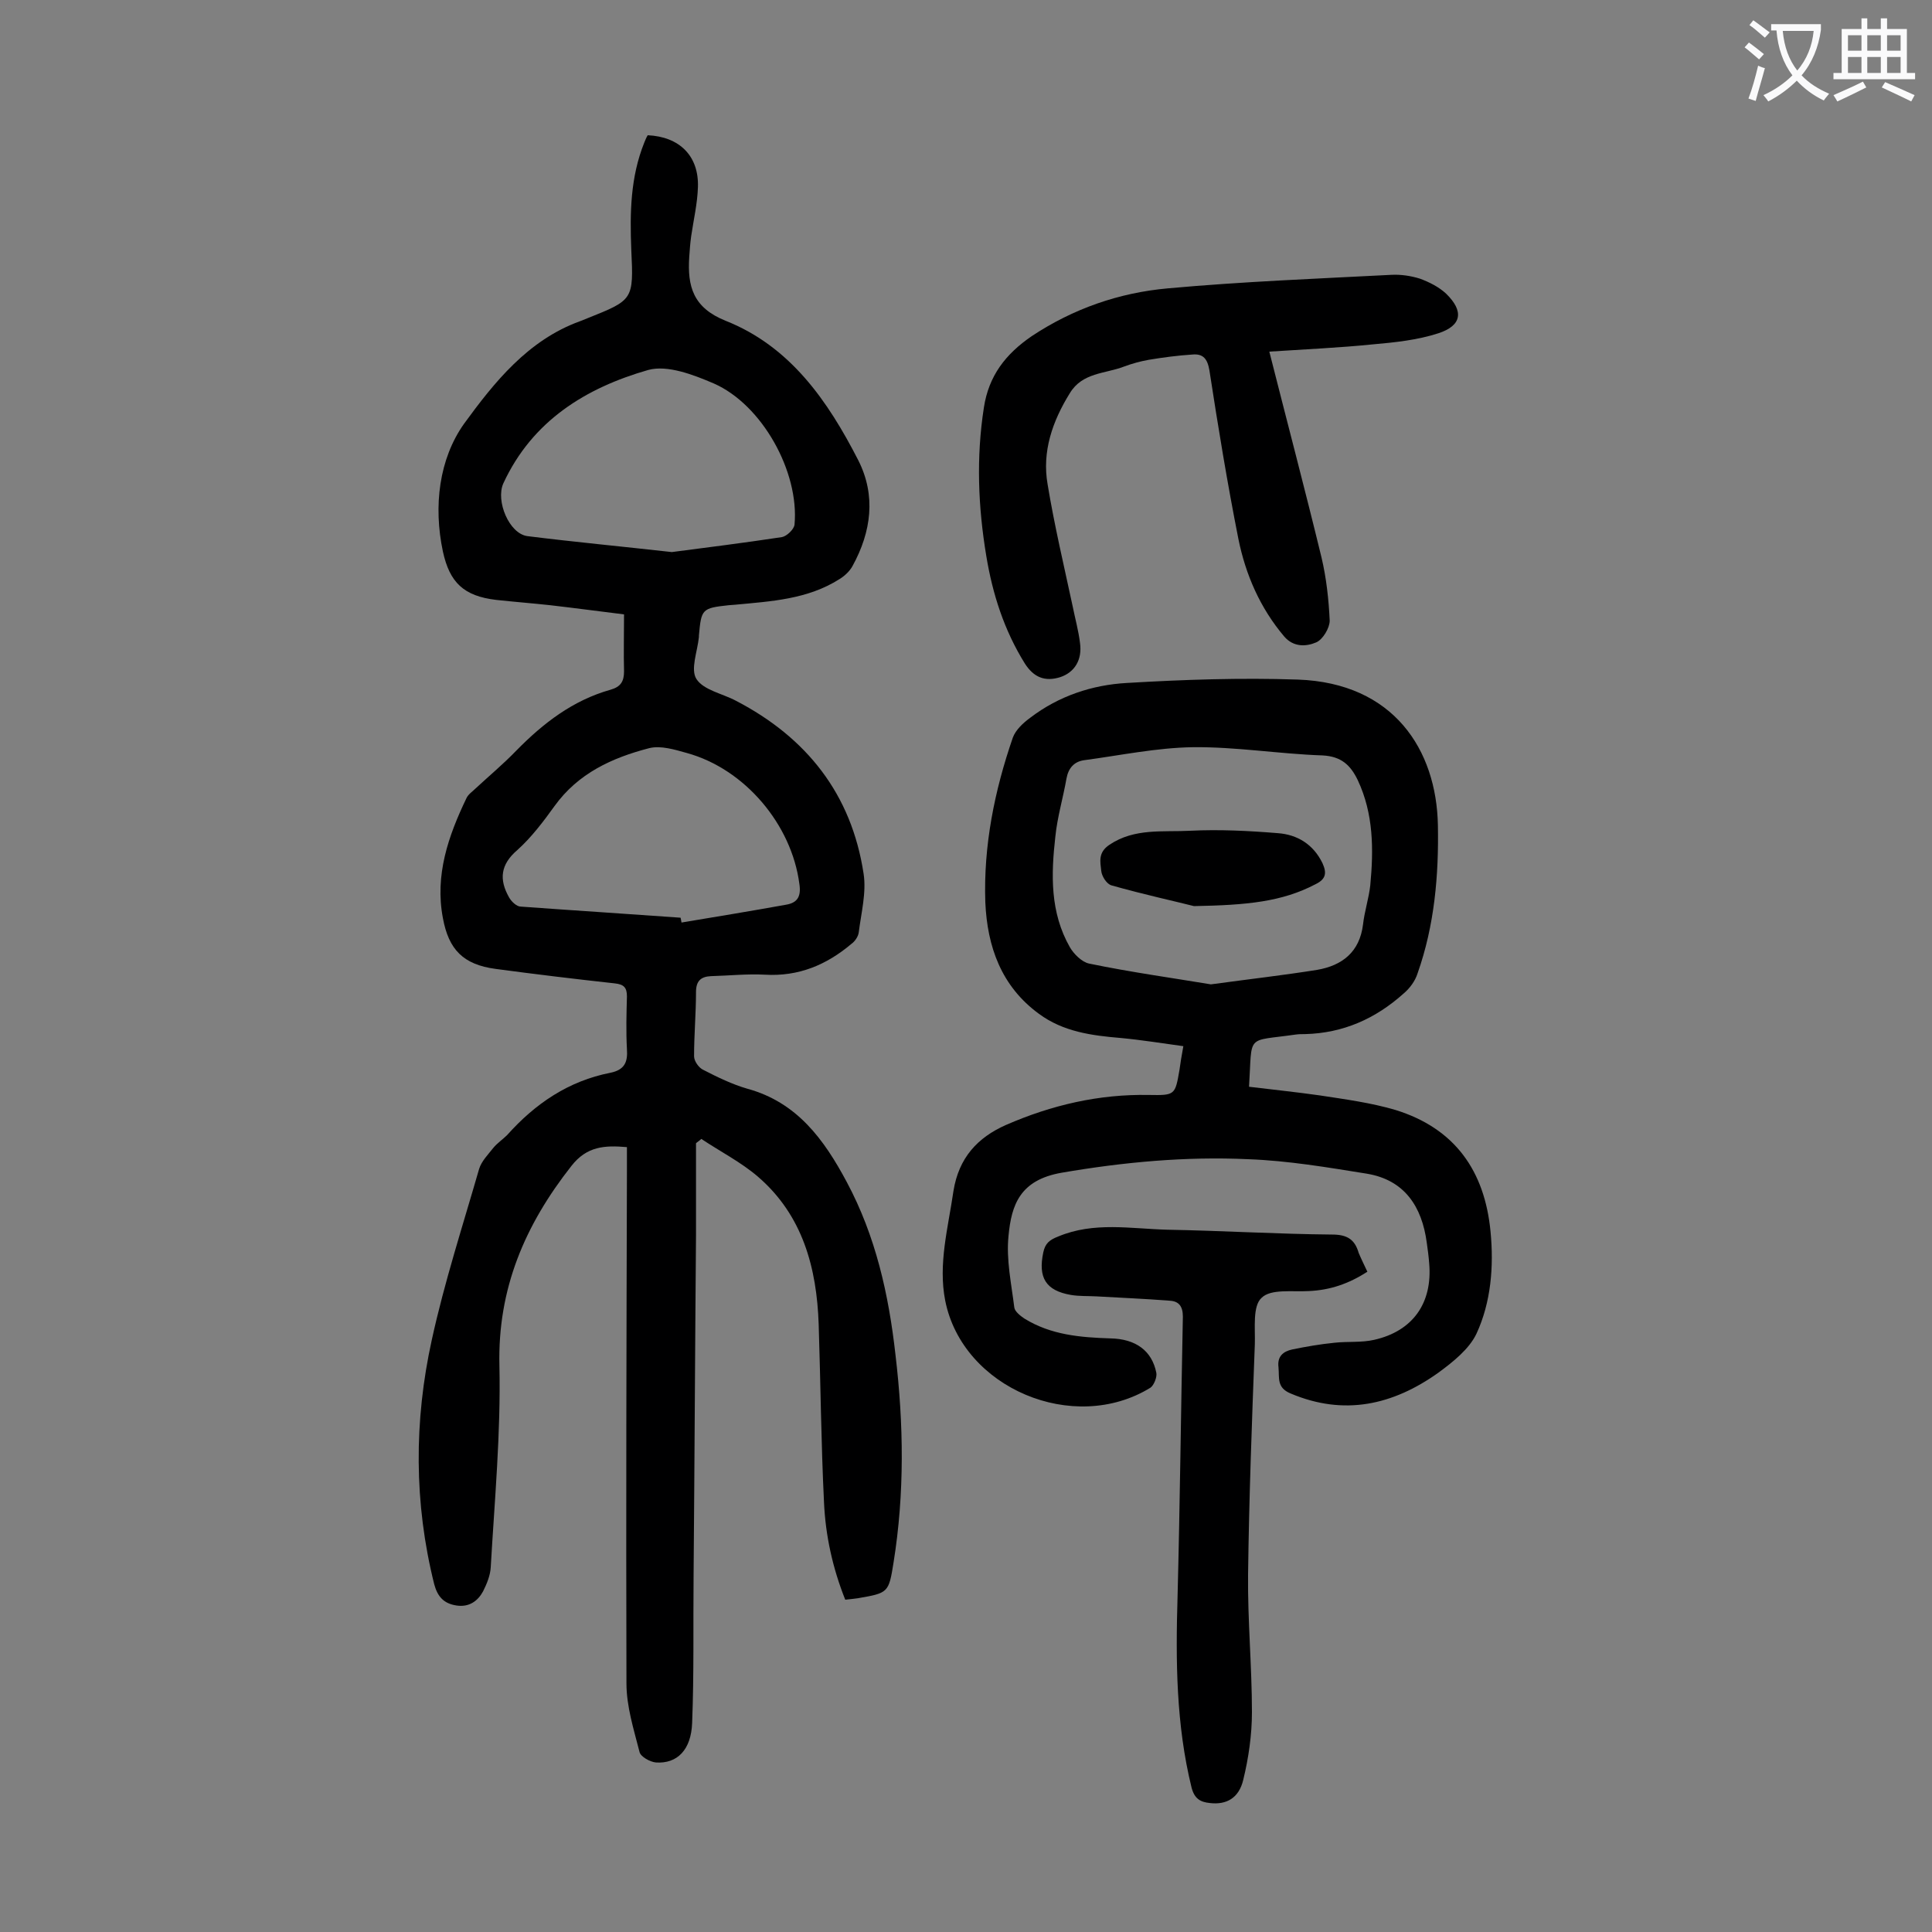 <svg enable-background="new 0 0 400 400" viewBox="0 0 400 400" xmlns="http://www.w3.org/2000/svg"><rect x="0" y="0" width="400" height="400" fill="#808080" stroke="none"/><g fill="#000001"><path d="m144.1 236.7v19.2c-.2 23.4-.3 46.9-.5 70.3-.1 10.2.1 20.3-.3 30.5-.2 5.6-3.1 8.5-7.5 8.2-1.2-.1-3.2-1.2-3.4-2.2-1.2-4.7-2.7-9.4-2.7-14.2-.1-35.5 0-71 .1-106.5 0-1.4 0-2.8 0-4.5-4.6-.4-8.3-.2-11.5 3.9-9.6 12.2-15.3 25.4-14.9 41.4.3 13.9-1 27.8-1.8 41.7-.1 1.7-.8 3.4-1.6 5-1.1 2-2.9 3.3-5.5 2.9s-3.9-1.8-4.6-4.4c-4.2-16.8-4.2-33.8-.5-50.6 2.6-11.9 6.4-23.6 9.8-35.4.5-1.6 1.8-2.9 2.9-4.3.8-1 2-1.8 2.9-2.7 5.8-6.5 12.7-11.2 21.4-12.9 2.9-.6 3.6-2.2 3.4-4.9-.2-3.6-.1-7.3 0-10.9 0-1.8-.6-2.5-2.5-2.7-8.2-.9-16.5-1.9-24.7-3-6.7-.9-9.7-4-10.9-10.5-1.7-8.9 1.1-17 4.9-24.9.4-.8 1.2-1.3 1.8-1.9 2.8-2.6 5.8-5.1 8.5-7.9 5.6-5.7 11.7-10.4 19.5-12.6 2.1-.6 2.8-1.7 2.8-3.8-.1-3.7 0-7.5 0-11.8-4.9-.6-10.1-1.3-15.3-1.9-3.7-.4-7.5-.7-11.2-1.1-6.7-.8-9.6-3.6-11-10-2-9.4-.8-19.2 4.4-26.5 6.2-8.5 13.2-17.3 24-21.2.5-.2 1-.4 1.5-.6 9.5-3.8 9.6-3.8 9.1-14.2-.3-7.6-.2-15 2.7-22.2.2-.5.4-1 .7-1.5 6.6.3 10.6 4.3 10.4 10.7-.1 3.4-.9 6.8-1.4 10.2-.2 1.4-.3 2.9-.4 4.3-.4 6.1.8 10.5 7.5 13.2 13.4 5.3 21.2 16.6 27.5 28.9 3.7 7.3 2.7 14.8-1.2 21.9-.6 1.1-1.7 2.1-2.7 2.7-6.6 4.2-14.2 4.6-21.6 5.3-.4 0-.9.1-1.3.1-5.6.6-5.7.8-6.2 6.3v.3c-.3 3-1.8 6.7-.5 8.7 1.5 2.3 5.4 3 8.2 4.5 14.6 7.6 23.9 19.3 26.4 35.8.6 3.9-.5 8.1-1 12.1-.1.9-.8 1.9-1.5 2.4-5.2 4.4-11 6.8-17.9 6.4-3.7-.2-7.5.2-11.2.3-2.1.1-3.1 1-3.1 3.3 0 4.4-.4 8.8-.4 13.3 0 1 1 2.4 1.9 2.8 2.9 1.5 6 3 9.1 3.9 10.3 2.8 15.9 10.5 20.6 19.3 6 11.2 8.7 23.3 10.1 35.8 1.7 14.3 1.9 28.7-.4 43-1 6.3-1.1 6.3-7.4 7.4-.8.1-1.5.2-2.6.3-2.6-6.5-4.1-13.3-4.4-20.2-.6-12.2-.7-24.5-1.1-36.8-.4-11.7-3.3-22.6-12.6-30.6-3.5-3-7.8-5.2-11.7-7.8-.4.4-.8.6-1.1.9zm-5-122.4c6.9-.9 14.9-1.9 22.8-3.1 1-.2 2.5-1.6 2.6-2.6 1-10.9-6.7-24.8-16.7-29.2-4.2-1.8-9.6-3.9-13.6-2.8-12.9 3.7-24 10.5-30 23.5-1.6 3.6 1.2 10.4 5 10.9 9.6 1.2 19.2 2.1 29.9 3.3zm1.8 75.7c.1.3.1.6.2 1 7.2-1.2 14.5-2.4 21.7-3.7 2.3-.4 3.1-1.7 2.7-4.3-1.6-12.3-11.3-23.8-23.3-27.1-2.5-.7-5.4-1.6-7.8-1-7.7 2-14.7 5.2-19.6 12-2.3 3.2-4.8 6.5-7.7 9.1-3.5 3-3.8 6.1-1.7 9.8.5.9 1.6 1.9 2.4 1.9 11 .8 22 1.5 33.1 2.3z"/><path d="m258.6 225c4.9.6 9.8 1.1 14.7 1.8 5.2.8 10.5 1.5 15.6 3 12.3 3.8 18.5 12.6 19.7 25.2.7 7.2.1 14.6-2.9 21.1-1.5 3.2-4.9 5.9-7.9 8.1-9.4 6.7-19.5 9-30.6 4.3-2.9-1.2-2.3-3.2-2.5-5.4-.3-2.3 1-3.3 2.8-3.7 2.9-.6 5.8-1.1 8.8-1.4 2.7-.3 5.6 0 8.2-.6 8-1.8 12.1-7.6 11.4-15.8-.1-1.4-.3-2.9-.5-4.3-1-7.5-4.6-13-12.4-14.3-8.1-1.3-16.3-2.7-24.6-3-12.9-.6-25.8.6-38.6 2.8-8.6 1.5-10.4 6.6-11 13.1-.5 4.9.6 9.9 1.2 14.8.1.8 1.2 1.7 2.1 2.3 5.5 3.4 11.6 3.9 17.8 4.1 5.3.1 8.6 2.6 9.5 7.1.2.9-.5 2.6-1.2 3.1-15.9 9.8-38.9.1-42.5-18-1.5-7.6.6-15.1 1.7-22.7 1.1-6.9 5-11.1 10.9-13.7 9.4-4.1 19.2-6.4 29.6-6.2 5.4.1 5.4 0 6.3-5.2.2-1.4.4-2.8.8-4.9-4.4-.6-8.7-1.3-13-1.7-6-.5-11.9-1.3-16.9-5-7.8-5.7-10.7-13.9-11.1-23.1-.4-11.7 1.9-23.1 5.7-34.1.6-1.6 2.1-3 3.6-4.1 5.9-4.5 12.8-6.8 20-7.2 11.8-.7 23.6-1.1 35.4-.7 19.9.7 28.7 14.6 29 30.1.2 10.4-.7 20.8-4.2 30.7-.5 1.6-1.6 3.1-2.9 4.2-5.8 5.2-12.5 8.2-20.4 8.4-.7 0-1.3 0-2 .1-10.4 1.5-8.9-.3-9.6 10.8zm-7.9-21.2c8.1-1.1 15.1-1.9 22-3 5.2-.9 8.8-3.7 9.5-9.4.3-2.7 1.2-5.4 1.5-8.1.7-7.4.7-14.8-2.6-21.8-1.5-3.1-3.4-4.9-7.3-5.1-8.9-.3-17.9-1.8-26.8-1.7-7.5.1-15.1 1.7-22.6 2.7-2 .3-3.2 1.6-3.6 3.8-.7 4-1.9 8-2.3 12-.9 7.9-1.1 15.7 3 22.9.8 1.4 2.5 3.1 4 3.4 8.7 1.8 17.4 3 25.2 4.3z"/><path d="m262.8 72.8c3.7 14.6 7.4 28.6 10.8 42.6 1 4.2 1.5 8.7 1.7 13.1 0 1.5-1.4 3.9-2.8 4.5-2.1.9-4.7 1-6.6-1.2-5-5.9-8-12.8-9.5-20.2-2.3-11.6-4.2-23.2-6-34.9-.4-2.4-1.3-3.5-3.5-3.3-3.1.2-6.1.6-9.1 1.1-1.7.3-3.5.8-5.1 1.4-3.9 1.5-8.6 1.2-11.2 5.5-3.6 5.8-5.8 12.1-4.6 18.9 1.4 8.5 3.4 16.9 5.2 25.3.5 2.5 1.2 5 1.5 7.5.5 3.5-1.1 6.1-4.1 7.1-3.2 1-5.5 0-7.3-2.8-4.3-6.9-6.7-14.4-8-22.3-1.7-10.2-2.1-20.4-.5-30.7 1-6.6 4.5-11.1 9.9-14.8 8.6-5.7 18.1-9 28.2-9.9 15.4-1.4 30.8-2 46.3-2.8 1.9-.1 4 .2 5.9.8 1.9.7 3.9 1.7 5.4 3.1 3.7 3.6 3.3 6.6-1.6 8.2-4.3 1.4-9 1.9-13.6 2.3-6.9.7-13.8 1-21.4 1.5z"/><path d="m283.1 263.3c-3.9 2.5-7.7 3.8-12.1 4-3.4.2-7.9-.5-9.8 1.4-1.9 1.7-1.3 6.3-1.4 9.6-.6 15.9-1.2 31.8-1.4 47.7-.1 9.5.8 19 .8 28.5 0 4.7-.7 9.5-1.8 14-.9 3.8-3.5 5.2-6.9 4.8-2-.2-3.2-.9-3.8-3.2-3.2-13-3.3-26.2-2.9-39.5.5-19.3.7-38.7 1.1-58 0-2.1-.8-3.2-2.7-3.3-5-.4-10.1-.6-15.2-.9-1.8-.1-3.5 0-5.3-.3-5.2-.9-6.8-3.6-5.7-8.8.4-1.9 1.3-2.6 3.1-3.3 7.4-3.1 15-1.6 22.6-1.4 11.4.2 22.7.9 34.1 1 3.1 0 4.7 1 5.5 3.8.5 1.2 1.1 2.4 1.8 3.9z"/><path d="m247.2 187.6c-3.5-.9-10.4-2.4-17.1-4.3-1-.3-2-1.9-2.1-3-.2-1.9-.7-3.8 1.7-5.4 5.2-3.5 11.1-2.6 16.7-2.9 6-.3 12.1 0 18.2.5 4 .3 7.3 2.3 9.2 6.2.9 2 .8 3.3-1.5 4.4-6.9 3.6-14.1 4.3-25.1 4.5z"/></g><path d="m362.1 8.8c1.1.8 2.1 1.6 3.1 2.4l-1 1.1c-1.3-1.1-2.3-2-3-2.5zm1.9 4.8c.5.2.9.4 1.4.5-.6 2.3-1.3 4.5-1.9 6.8l-1.5-.5c.8-2.1 1.4-4.3 2-6.8zm-1-9.4c1.3.9 2.4 1.8 3.4 2.5l-1 1.1c-1.4-1.2-2.4-2.1-3.2-2.6zm3.7 2.2v-1.4h10.3v1.2c-.5 3.6-1.8 6.8-4 9.4 1.5 1.6 3.4 2.8 5.7 3.8-.3.4-.7.8-1.1 1.4-2.3-1.1-4.1-2.5-5.6-4.1-1.6 1.6-3.6 3.1-5.9 4.3-.3-.5-.7-.9-1-1.3 2.4-1.1 4.4-2.5 6-4.1-1.9-2.5-3-5.6-3.3-9.3h-1.1zm8.8 0h-6.4c.3 3.3 1.3 6 3 8.2 2-2.3 3.1-5.1 3.4-8.2z" fill="#fafafb"/><path d="m385.3 3.8h1.3v2.2h2.8v-2.2h1.3v2.2h4.1v9.1h1.7v1.3h-16.9v-1.3h1.7v-9.1h4.1v-2.2zm.4 13.1.7 1.2c-1.8.9-3.8 1.9-6 2.9-.2-.4-.5-.8-.8-1.3 2.3-1 4.3-1.9 6.1-2.8zm-3.1-6.4h2.8v-3.2h-2.8zm0 4.6h2.8v-3.3h-2.8zm4-4.6h2.8v-3.2h-2.8zm0 4.6h2.8v-3.3h-2.8zm3.7 1.9c2.1.9 4.1 1.8 6.1 2.7l-.7 1.3c-2.2-1.1-4.2-2-6.1-2.9zm3.2-9.7h-2.8v3.2h2.8zm-2.8 7.8h2.8v-3.3h-2.8z" fill="#fafafb"/></svg>